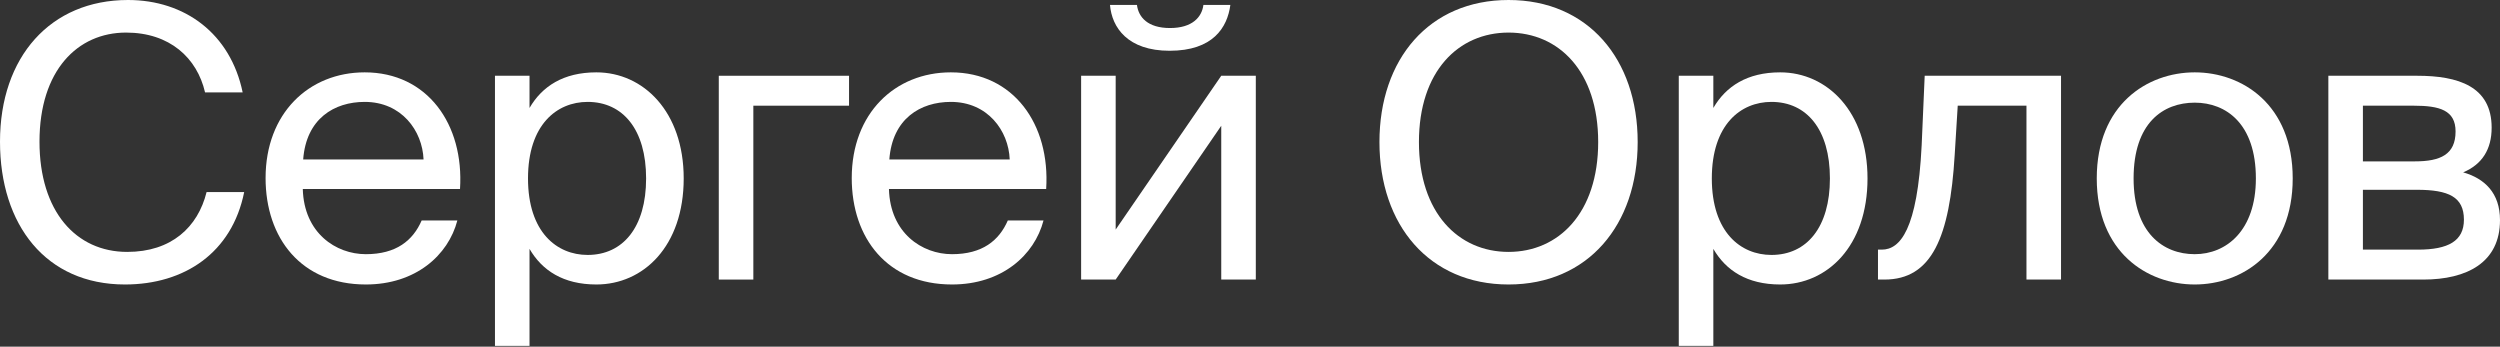 <?xml version="1.0" encoding="UTF-8"?> <svg xmlns="http://www.w3.org/2000/svg" width="923" height="128" viewBox="0 0 923 128" fill="none"><rect x="0" y="0" width="923" height="128" fill="#333333" stroke="none"/> <path d="M76.272 70.907C73.047 83.913 63.233 93.004 46.969 93.004C28.041 93.004 14.581 78.04 14.581 52.306C14.581 26.013 28.602 12.028 46.548 12.028C62.672 12.028 72.767 21.398 75.711 34.125H89.591C85.105 12.447 68.28 0 47.249 0C18.647 0 0 20.978 0 52.306C0 83.074 16.965 105.032 46.128 105.032C68.14 105.032 85.665 93.284 90.152 70.907H76.272Z" fill="white"></path> <path d="M169.838 69.788C171.38 45.873 157.78 26.712 134.646 26.712C114.036 26.712 98.053 41.817 98.053 65.732C98.053 87.969 111.232 105.032 135.067 105.032C153.434 105.032 165.492 94.263 168.857 81.396H155.677C152.453 88.808 146.284 93.843 135.067 93.843C123.991 93.843 112.214 86.011 111.793 69.788H169.838ZM134.646 37.621C148.246 37.621 155.958 48.25 156.378 58.879H111.933C113.055 43.775 123.43 37.621 134.646 37.621Z" fill="white"></path> <path d="M182.741 27.971V127.688H195.5V91.885C200.127 99.857 207.978 105.032 220.176 105.032C237.562 105.032 252.423 90.906 252.423 65.872C252.423 41.257 237.562 26.712 220.176 26.712C207.978 26.712 200.127 31.887 195.5 39.859V27.971H182.741ZM194.939 65.872C194.939 46.013 205.595 37.621 216.951 37.621C229.99 37.621 238.543 47.831 238.543 65.872C238.543 83.913 229.99 94.123 216.951 94.123C205.595 94.123 194.939 85.732 194.939 65.872Z" fill="white"></path> <path d="M313.465 39.02V27.971H265.375V103.214H278.134V39.02H313.465Z" fill="white"></path> <path d="M386.247 69.788C387.789 45.873 374.19 26.712 351.056 26.712C330.445 26.712 314.462 41.817 314.462 65.732C314.462 87.969 327.641 105.032 351.476 105.032C369.843 105.032 381.901 94.263 385.266 81.396H372.086C368.862 88.808 362.693 93.843 351.476 93.843C340.4 93.843 328.623 86.011 328.202 69.788H386.247ZM351.056 37.621C364.656 37.621 372.367 48.25 372.787 58.879H328.342C329.464 43.775 339.839 37.621 351.056 37.621Z" fill="white"></path> <path d="M444.297 1.818C443.736 6.294 440.231 10.349 431.958 10.349C423.686 10.349 420.321 6.294 419.761 1.818H409.806C410.507 10.21 416.396 18.741 431.818 18.741C447.802 18.741 453.13 10.21 454.251 1.818H444.297ZM450.886 103.214H463.645V27.971H450.886L411.909 84.753V27.971H399.15V103.214H411.909L450.886 46.432V103.214Z" fill="white"></path> <path d="M523.872 52.446C523.872 26.293 538.453 12.028 556.96 12.028C575.467 12.028 590.049 26.293 590.049 52.446C590.049 78.599 575.467 93.004 556.96 93.004C538.453 93.004 523.872 78.599 523.872 52.446ZM604.63 52.446C604.63 21.817 586.263 0 556.96 0C527.657 0 509.291 21.817 509.291 52.446C509.291 83.074 527.657 105.032 556.96 105.032C586.263 105.032 604.63 83.074 604.63 52.446Z" fill="white"></path> <path d="M619.804 27.971V127.688H632.563V91.885C637.19 99.857 645.041 105.032 657.239 105.032C674.624 105.032 689.486 90.906 689.486 65.872C689.486 41.257 674.624 26.712 657.239 26.712C645.041 26.712 637.19 31.887 632.563 39.859V27.971H619.804ZM632.002 65.872C632.002 46.013 642.658 37.621 654.014 37.621C667.053 37.621 675.606 47.831 675.606 65.872C675.606 83.913 667.053 94.123 654.014 94.123C642.658 94.123 632.002 85.732 632.002 65.872Z" fill="white"></path> <path d="M760.93 27.971H710.596L709.474 53.705C707.932 84.892 701.483 92.165 694.753 92.165H693.351V103.214H695.734C713.26 103.214 719.849 87.55 721.672 57.201L722.794 39.02H748.171V103.214H760.93V27.971Z" fill="white"></path> <path d="M787.723 65.872C787.723 45.313 798.659 37.901 810.296 37.901C821.933 37.901 832.869 45.733 832.869 65.872C832.869 85.172 821.933 93.843 810.296 93.843C798.659 93.843 787.723 86.011 787.723 65.872ZM810.296 26.712C792.77 26.712 774.123 38.6 774.123 65.872C774.123 93.144 792.77 105.032 810.296 105.032C827.822 105.032 846.469 93.144 846.469 65.872C846.469 38.6 827.822 26.712 810.296 26.712Z" fill="white"></path> <path d="M859.627 27.971V103.214H894.678C910.802 103.214 922.999 96.92 922.999 81.256C922.999 71.187 917.251 65.872 909.399 63.634C916.41 60.697 919.915 55.103 919.915 47.131C919.915 31.887 907.577 27.971 892.435 27.971H859.627ZM872.385 59.578V39.02H891.173C900.707 39.02 906.595 40.698 906.595 48.53C906.595 57.061 900.987 59.578 891.593 59.578H872.385ZM872.385 70.068H892.294C904.072 70.068 909.68 72.725 909.68 81.116C909.68 88.948 903.931 92.165 892.715 92.165H872.385V70.068Z" fill="white"></path> </svg> 